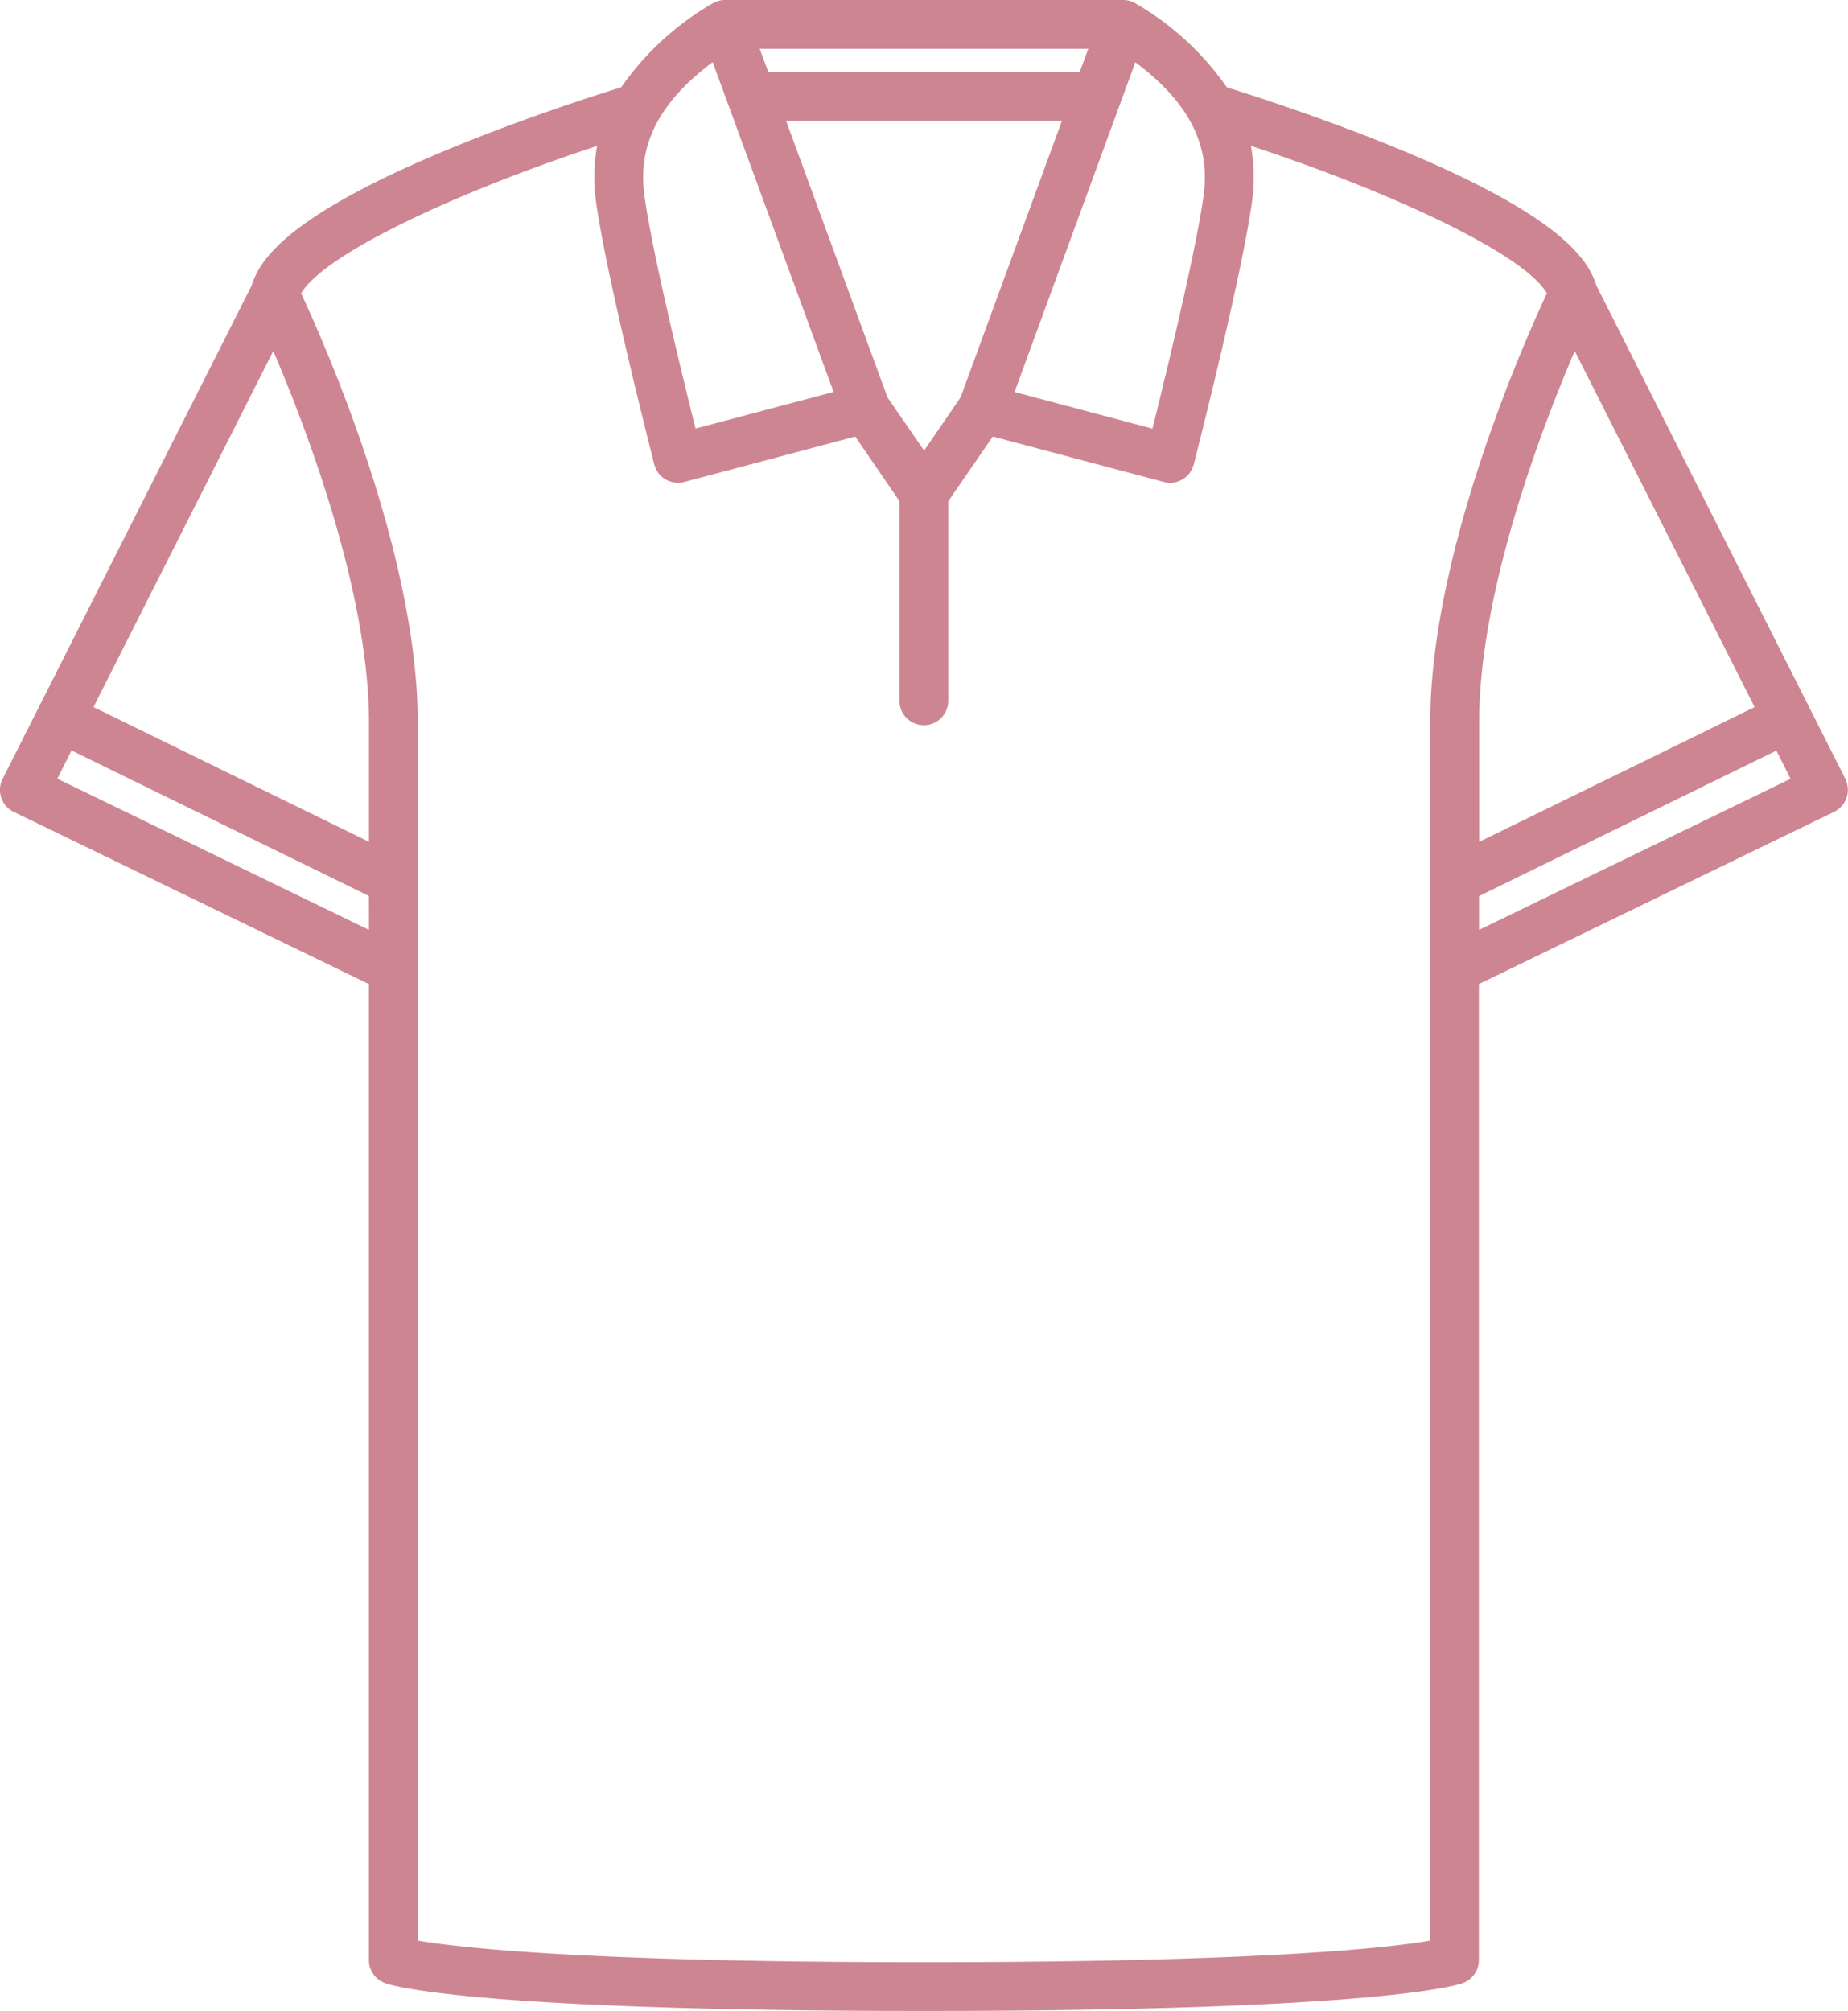 <svg xmlns="http://www.w3.org/2000/svg" width="62.666" height="68.179" viewBox="0 0 62.666 68.179">
  <g id="cotton-polo-shirt" transform="translate(-15.663 3)">
    <g id="Groupe_939" data-name="Groupe 939" transform="translate(15.663 -3)">
      <path id="Tracé_235" data-name="Tracé 235" d="M79.24,26.409,70.793,9.674c-.287-.952-1.387-2.455-6.887-4.7-2.456-1-4.814-1.757-5.639-2.012A9.686,9.686,0,0,0,55.188.126h0A.811.811,0,0,0,54.749,0H41.242a.808.808,0,0,0-.435.127h0a9.684,9.684,0,0,0-3.079,2.832c-.825.255-3.184,1.007-5.64,2.012-5.5,2.25-6.6,3.752-6.886,4.7L16.751,26.409a.827.827,0,0,0,.377,1.117l12.046,5.84V66.457a.827.827,0,0,0,.549.779c.271.1,3.086.943,18.27.943h0c15.185,0,18-.846,18.27-.943a.827.827,0,0,0,.549-.779V33.365l12.046-5.84a.827.827,0,0,0,.377-1.117ZM70.062,11.9l6.1,12.074-9.341,4.569V24.494C66.817,20.084,68.928,14.55,70.062,11.9Zm-14.9-9.79c1.8,1.345,2.543,2.786,2.32,4.479-.242,1.842-1.292,6.147-1.739,7.944l-4.676-1.243ZM49.237,13.471,48,15.276l-1.241-1.8L43.321,4.1h9.35ZM53.566,1.654l-.289.789H42.715l-.289-.789ZM40.83,2.107l4.1,11.18L40.249,14.53c-.448-1.8-1.5-6.1-1.739-7.944C38.287,4.893,39.028,3.452,40.83,2.107ZM29.175,31.527,18.606,26.4l.482-.956,10.086,4.934Zm0-2.986-9.341-4.569L25.93,11.9c1.134,2.652,3.245,8.183,3.245,12.6Zm35.988-4.046v41.3c-1.361.236-5.6.732-17.167.732s-15.806-.5-17.167-.732v-41.3c0-5.738-3.189-12.909-3.955-14.548.8-1.37,5.434-3.487,10.038-5A5.8,5.8,0,0,0,36.87,6.8c.322,2.444,1.913,8.683,1.98,8.947a.827.827,0,0,0,.383.509.865.865,0,0,0,.631.086l5.8-1.541,1.5,2.188V23.76a.827.827,0,1,0,1.654,0V16.995L50.329,14.8l5.8,1.541a.821.821,0,0,0,.631-.086.84.84,0,0,0,.383-.509c.068-.264,1.659-6.5,1.98-8.947a5.79,5.79,0,0,0-.043-1.854c4.6,1.51,9.24,3.627,10.038,5C68.351,11.585,65.163,18.756,65.163,24.494Zm1.654,7.033V30.382L76.9,25.448l.482.956Z" transform="translate(-16.663 0)" fill="#ce8592"/>
    </g>
  </g>
</svg>
